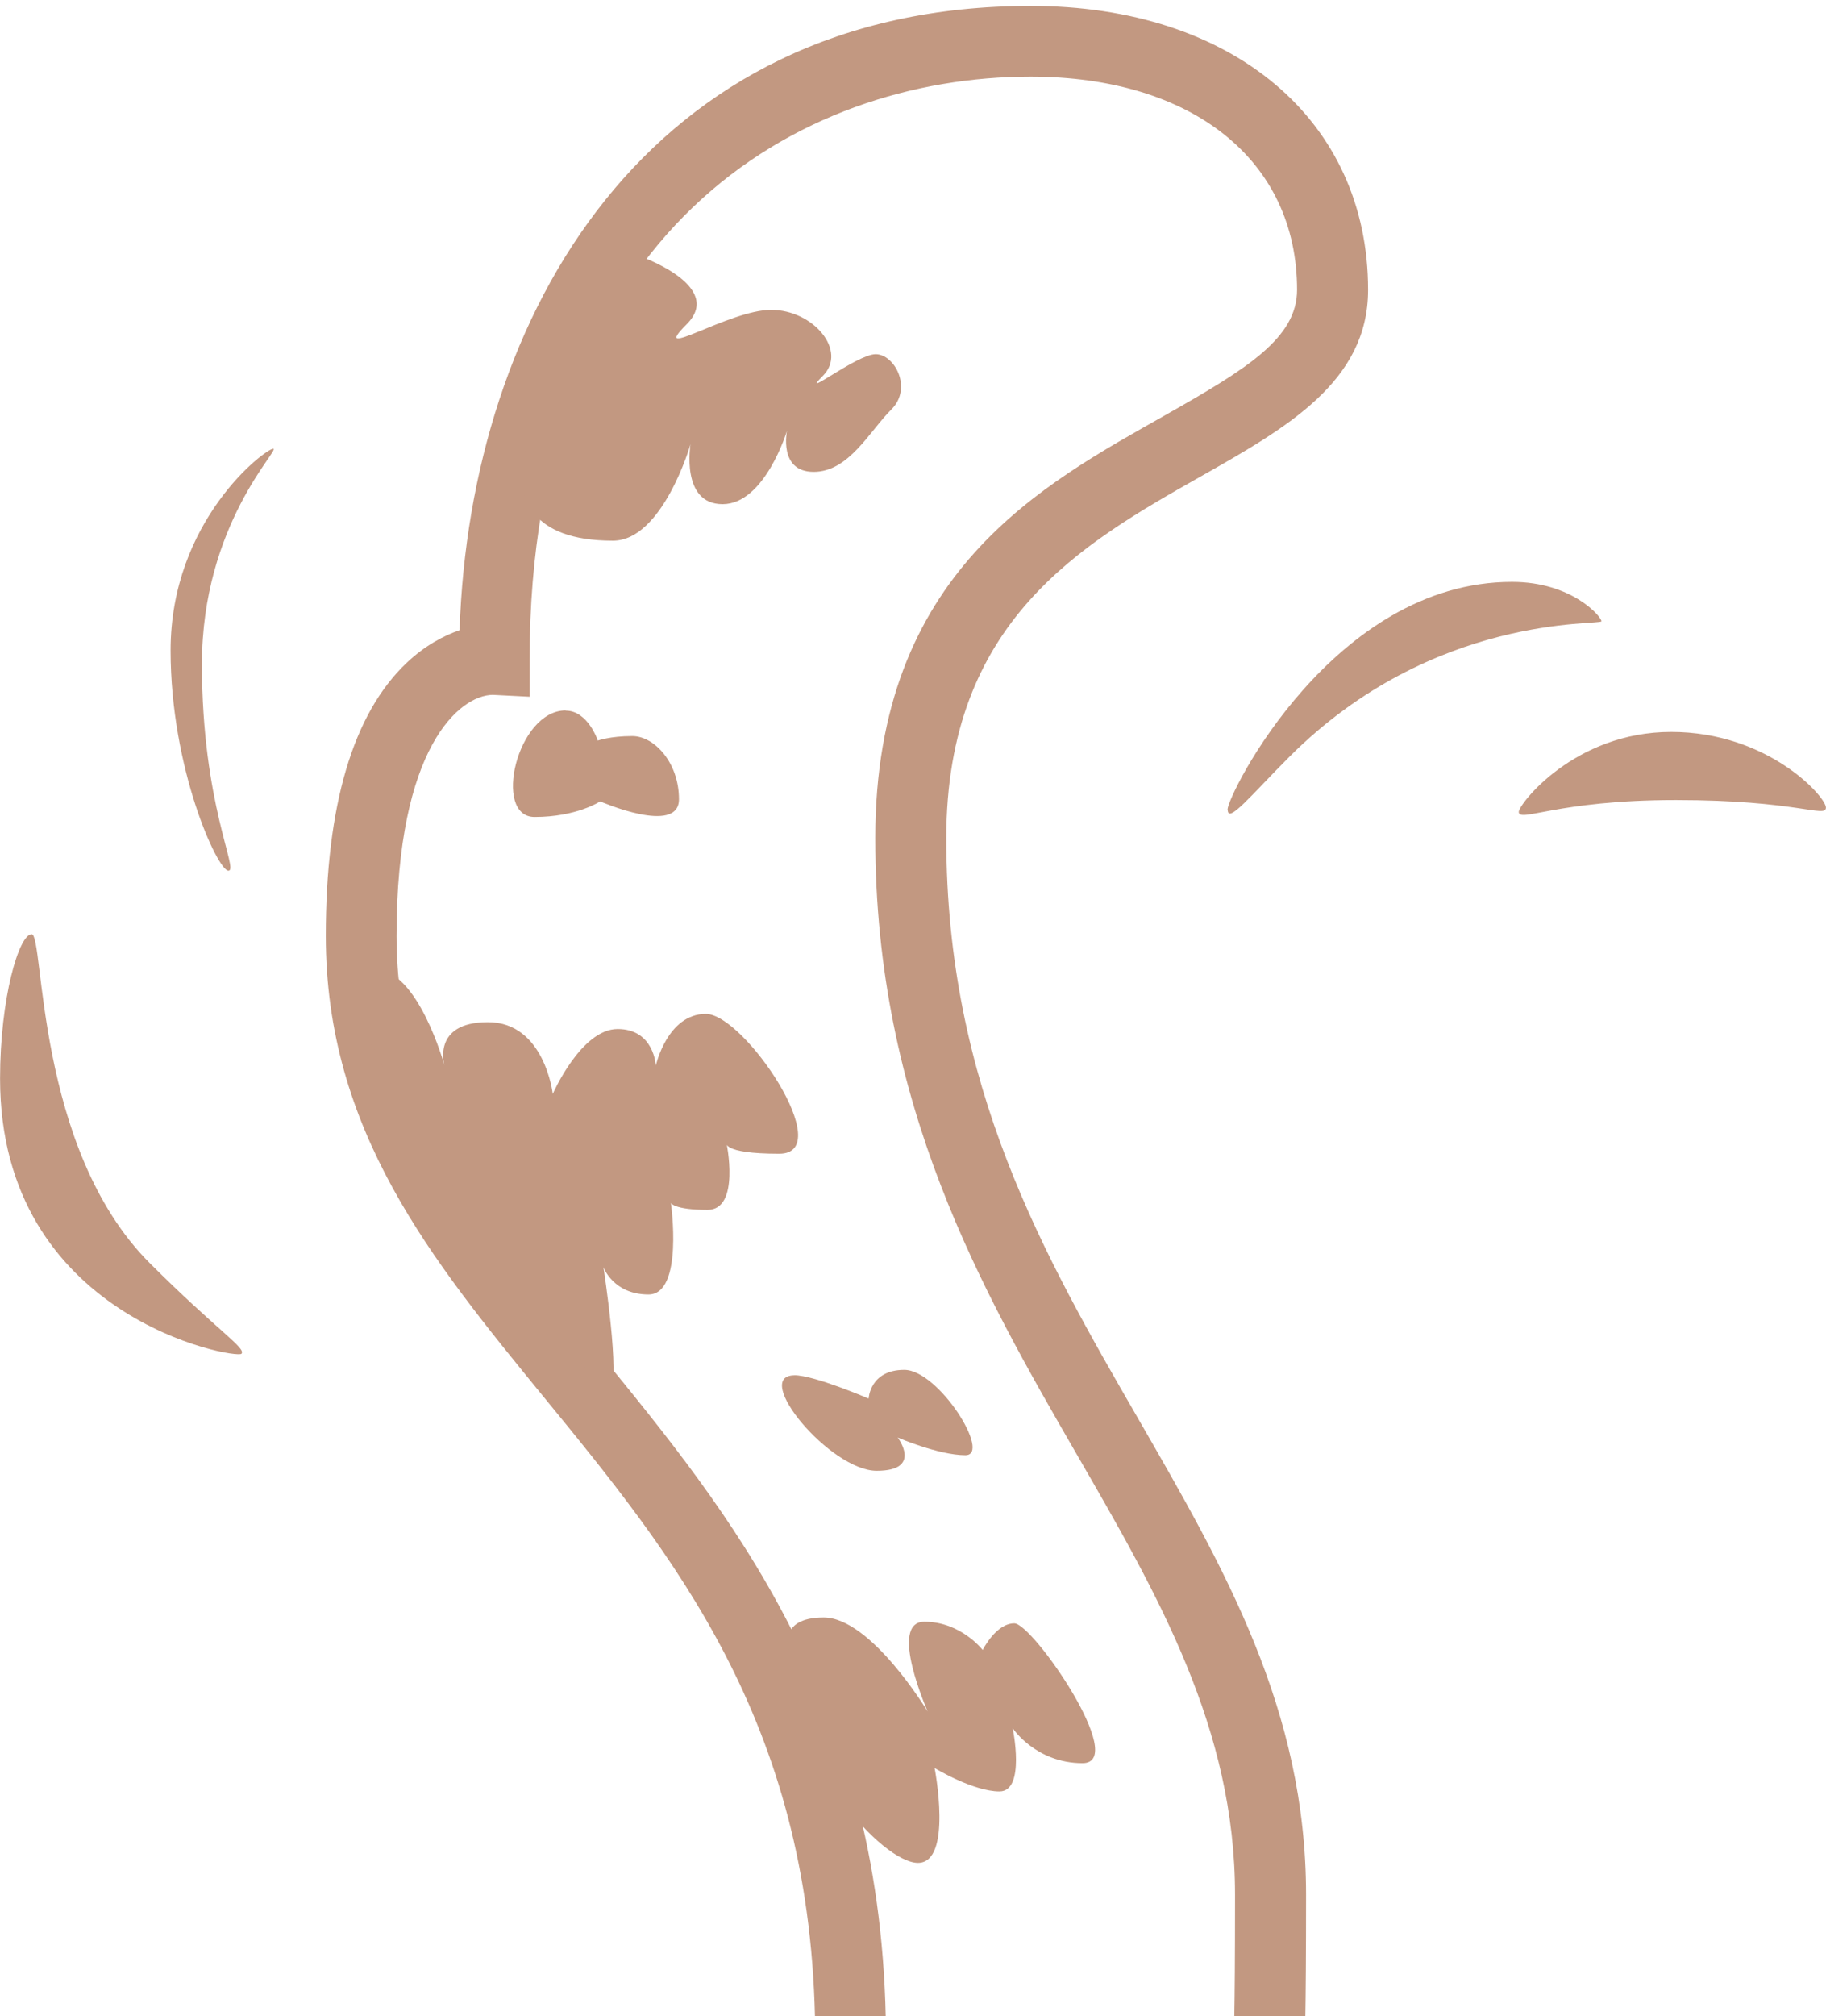 <?xml version="1.0" encoding="UTF-8"?>
<svg id="Layer_1" data-name="Layer 1" xmlns="http://www.w3.org/2000/svg" viewBox="0 0 272 300.18">
  <defs>
    <style>
      .cls-1 {
        fill: #c29881;
      }
    </style>
  </defs>
  <path class="cls-1" d="M140.96,124.81c0,36.91,14.54,62.12,28.64,86.53,12.82,22.23,24.95,43.23,24.95,70.79,0,9.31-.05,14.9-.11,18.26h-10.58c.06-3.14.11-8.65.11-18.26,0-24.75-11.42-44.56-23.55-65.53-14.09-24.4-30.04-52.07-30.04-91.79s25.05-52.71,43.33-63.07c12.09-6.85,19.5-11.42,19.5-18.58,0-19.28-15.6-31.75-39.71-31.75-34.4,0-74.61,22.72-74.61,86.78v5.55l-5.51-.28c-4.85.07-14.31,7.65-14.31,35.89,0,25.21,13.92,42.24,30.02,61.91,19.62,23.99,41.82,51.11,42.85,99.13h-10.54c-1.01-44.24-21.05-68.75-40.47-92.46-16.66-20.37-32.4-39.61-32.4-68.58,0-19.39,4.04-33.05,12.02-40.63,2.78-2.64,5.59-4.08,7.91-4.89C70,46.88,96.5.88,153.54.88c30.04,0,50.25,17,50.25,42.28,0,13.66-12.09,20.51-24.85,27.74-17.81,10.08-37.98,21.53-37.98,53.91Z"/>
  <path class="cls-1" d="M4.71,139.1c1.9,0,.49,31.89,17.61,48.99,10.05,10.04,14.44,12.68,13.64,13.49-.81.81-35.95-5.3-35.95-40.98,0-11.98,2.81-21.49,4.71-21.49Z"/>
  <path class="cls-1" d="M40.69,66.83c1.16,0-10.61,11.24-10.61,32.06s5.55,30.76,3.94,30.76-8.61-15.17-8.61-32.8c0-19.38,14.13-30.03,15.29-30.03Z"/>
  <path class="cls-1" d="M182.88,120.56c0,2.18,3.44-2.11,9.21-7.9,21.47-21.46,46.46-19.49,46.46-20.16s-4.39-5.86-13.32-5.86c-26.64,0-42.38,31.75-42.38,33.92h.04Z"/>
  <path class="cls-1" d="M226.24,120.88c0-1.12,8.29-11.9,22.7-11.9s23.05,9.66,23.05,11.27-4.36-1.12-22.32-1.12-23.44,3.48-23.44,1.72v.04Z"/>
  <path class="cls-1" d="M95.02,38.03s13.07,4.46,7.27,10.25c-5.8,5.79,6.29-2.14,12.58-2.14s11.42,6.11,7.7,9.83c-3.72,3.72,5.06-3.23,7.87-3.23s5.55,5.06,2.32,8.25-6.29,9.27-11.56,9.27-3.97-6.11-3.97-6.11c0,0-3.3,10.92-9.59,10.92s-4.78-8.92-4.78-8.92c0,0-4.15,14.36-11.56,14.36-12.58,0-13.74-6.78-13.74-10.57s13.21-31.89,17.54-31.89l-.07-.04Z"/>
  <path class="cls-1" d="M84.27,105.81c3.3,0,4.78,4.46,4.78,4.46,0,0,1.83-.67,5.13-.67s6.96,3.97,6.96,9.41-11.74.32-11.74.32c0,0-3.48,2.32-9.77,2.32s-2.64-15.87,4.64-15.87v.04Z"/>
  <path class="cls-1" d="M55.81,144.3c6.47,0,10.4,14.36,10.4,14.36,0,0-1.97-6.46,6.47-6.46s9.66,10.68,9.66,10.68c0,0,4.22-9.66,9.66-9.66s5.69,5.44,5.69,5.44c0,0,1.72-7.69,7.45-7.69s19.68,20.82,10.93,20.82-7.87-1.72-7.87-1.72c0,0,2.14,10.08-2.81,10.08s-5.45-1.02-5.45-1.02c0,0,1.93,13.62-3.34,13.62s-6.71-4.07-6.71-4.07c0,0,2.6,16.79.95,18.44-1.65,1.65-49.62-62.79-35.07-62.79l.04-.03Z"/>
  <path class="cls-1" d="M117.59,245.93s-1.97-5.09,5.1-5.09,15.5,14.01,15.5,14.01c0,0-5.94-13.38-.49-13.38s8.68,4.21,8.68,4.21c0,0,1.97-3.97,4.71-3.97s17.11,20.82,10.16,20.82-10.4-5.2-10.4-5.2c0,0,1.97,9.41-1.97,9.41s-9.66-3.48-9.66-3.48c0,0,2.74,14.12-2.49,14.12s-19.12-14.89-19.12-31.47Z"/>
  <path class="cls-1" d="M118.32,204.77c2.99,0,11.07,3.48,11.07,3.48,0,0,.18-4.28,5.31-4.28s13.07,12.71,9.1,12.71-10.08-2.63-10.08-2.63c0,0,3.79,4.95-3.13,4.95s-18.7-14.22-12.23-14.22h-.04Z"/>
</svg>
